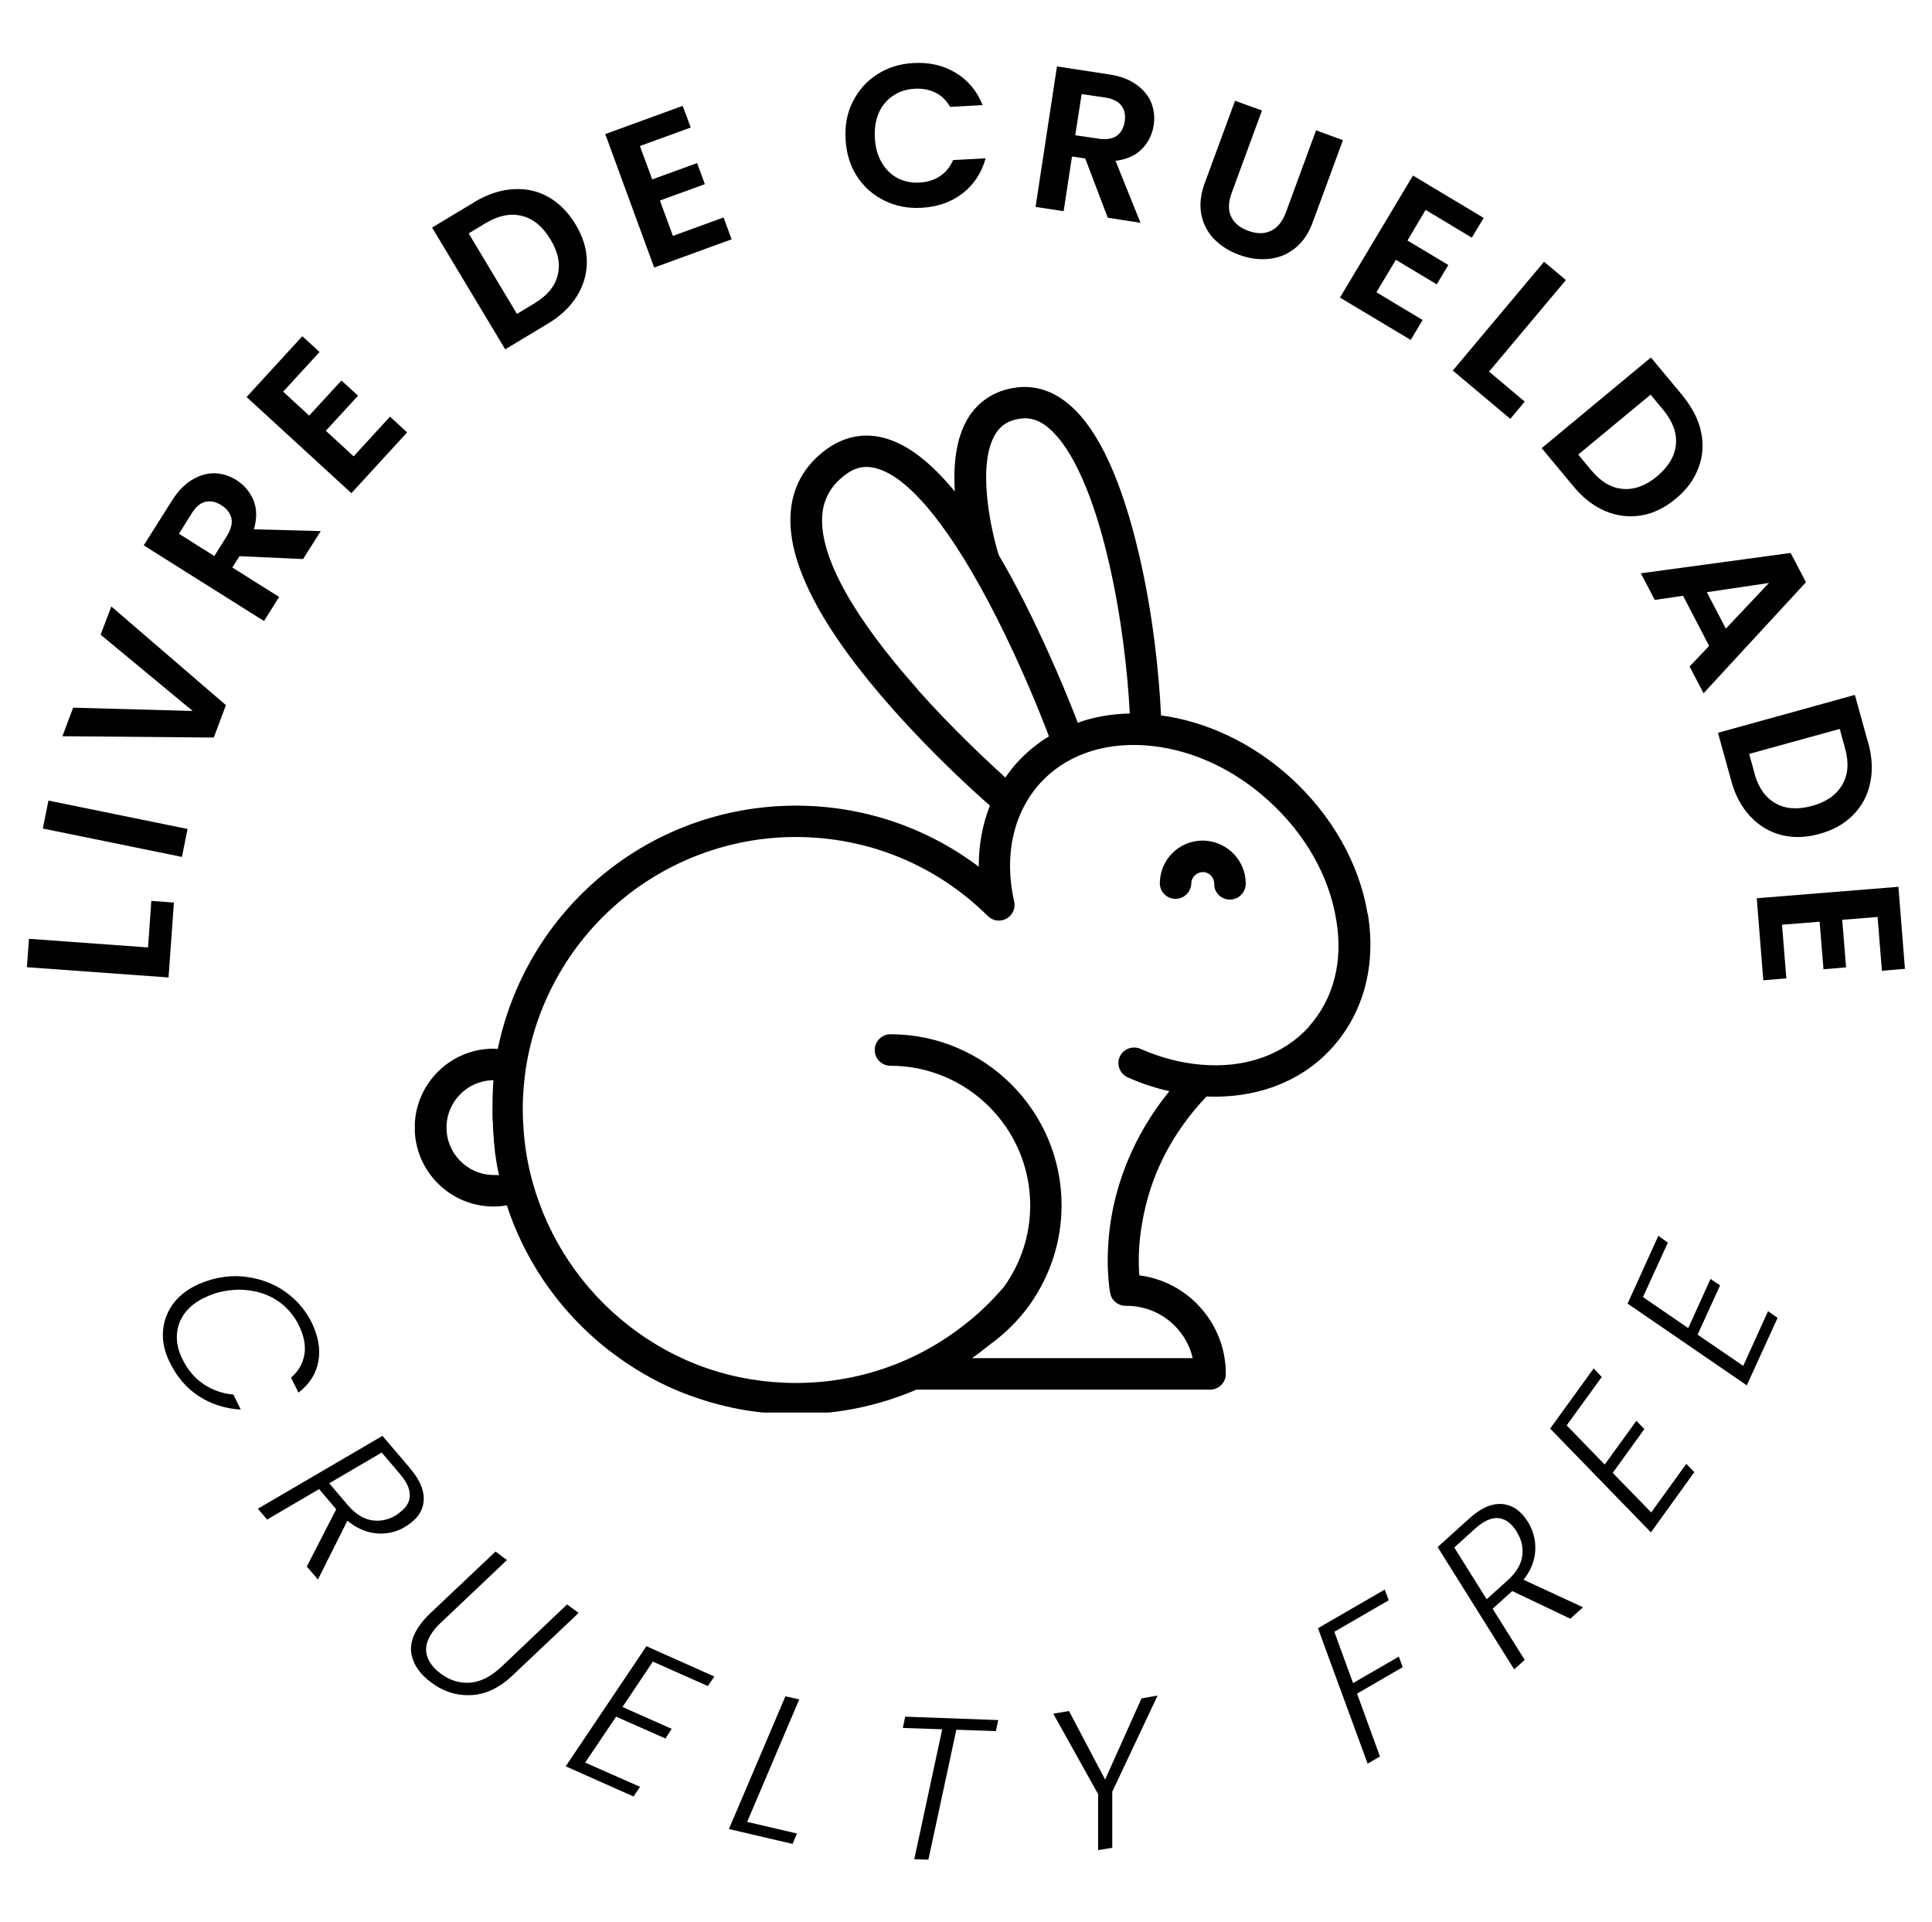 <svg viewBox="0 0 129.98 129.33" xmlns:xlink="http://www.w3.org/1999/xlink" xmlns="http://www.w3.org/2000/svg" id="Arte">
  <defs>
    <style>
      .cls-1, .cls-2 {
        fill: none;
      }

      .cls-2 {
        clip-path: url(#clippath);
      }

      .cls-3 {
        fill: #010101;
      }
    </style>
    <clipPath id="clippath">
      <rect height="69.08" width="64.36" y="25.95" x="27.91" class="cls-1"></rect>
    </clipPath>
  </defs>
  <path d="m9.96,63.74l.22-3.13,1.52.11-.36,5.04-9.53-.69.14-1.91,8.02.58Z" class="cls-3"></path>
  <path d="m3.26,53.86l9.36,1.91-.38,1.88-9.36-1.91.38-1.88Z" class="cls-3"></path>
  <path d="m7.49,40.8l7.71,6.64-.82,2.18-10.18-.09.72-1.92,8.04.22-6.19-5.13.72-1.9Z" class="cls-3"></path>
  <path d="m20.38,37.61l-4.27-.19-.48.76,3.15,1.98-1.02,1.62-8.09-5.09,1.91-3.03c.39-.62.84-1.08,1.34-1.38.5-.3,1.01-.45,1.52-.44.52.01,1,.17,1.47.46.53.34.91.79,1.15,1.37.23.58.23,1.22.02,1.94l4.5.12-1.19,1.88Zm-5.96-.2l.85-1.36c.27-.44.37-.83.3-1.18-.08-.35-.31-.65-.69-.89-.37-.23-.72-.3-1.06-.22-.35.08-.66.35-.93.79l-.85,1.36,2.38,1.5Z" class="cls-3"></path>
  <path d="m19.04,26.34l1.76,1.62,2.17-2.36,1.12,1.02-2.17,2.36,1.87,1.72,2.45-2.67,1.15,1.06-3.75,4.09-7.05-6.47,3.75-4.09,1.16,1.06-2.45,2.67Z" class="cls-3"></path>
  <path d="m31.93,13.58c.87-.51,1.73-.8,2.58-.85.86-.06,1.65.11,2.38.52.72.41,1.33,1.02,1.83,1.84.5.83.75,1.65.76,2.48.01.83-.21,1.61-.66,2.34-.45.73-1.1,1.35-1.97,1.87l-2.86,1.72-4.92-8.19,2.86-1.72Zm4.02,6.83c.86-.51,1.39-1.15,1.57-1.9.19-.75.03-1.56-.49-2.41-.51-.85-1.14-1.38-1.9-1.57-.76-.2-1.57-.04-2.44.47l-1.16.7,3.25,5.42,1.16-.7Z" class="cls-3"></path>
  <path d="m43.05,9.82l.83,2.25,3.02-1.1.52,1.42-3.02,1.1.87,2.38,3.41-1.24.54,1.47-5.21,1.9-3.29-8.98,5.21-1.9.54,1.46-3.41,1.24Z" class="cls-3"></path>
  <path d="m56.89,9.38c-.06-.94.1-1.79.49-2.55.39-.77.93-1.38,1.64-1.83.71-.46,1.52-.71,2.44-.76,1.07-.06,2.01.16,2.84.66.83.5,1.43,1.23,1.81,2.17l-2.19.12c-.25-.44-.58-.76-.99-.96-.41-.2-.87-.29-1.39-.26-.56.03-1.05.19-1.47.48-.42.28-.73.66-.95,1.15-.21.49-.3,1.05-.26,1.68.03.63.18,1.18.45,1.64.27.46.62.82,1.07,1.06.45.23.95.34,1.51.3.52-.03.97-.17,1.35-.43.39-.26.68-.62.88-1.08l2.19-.12c-.27.98-.79,1.77-1.55,2.36-.77.59-1.68.91-2.76.97-.92.05-1.75-.11-2.51-.49-.75-.37-1.37-.91-1.83-1.62-.46-.71-.72-1.54-.77-2.48Z" class="cls-3"></path>
  <path d="m74.53,14.65l-1.52-3.99-.89-.13-.56,3.68-1.89-.29,1.44-9.45,3.54.54c.72.11,1.33.34,1.8.68.47.34.81.74,1,1.21.19.48.25.98.17,1.52-.1.63-.36,1.16-.8,1.61-.44.44-1.03.7-1.77.79l1.68,4.17-2.19-.34Zm-2.19-5.55l1.58.23c.51.08.91.01,1.21-.19.29-.21.47-.54.54-.98.06-.43-.01-.78-.23-1.06-.21-.28-.58-.46-1.09-.54l-1.58-.23-.43,2.77Z" class="cls-3"></path>
  <path d="m84.9,7.44l-2.04,5.55c-.22.61-.24,1.13-.04,1.57.2.44.59.76,1.16.97.58.21,1.09.21,1.52,0,.44-.2.77-.61,1-1.21l2.04-5.55,1.81.66-2.04,5.54c-.28.76-.68,1.34-1.21,1.75-.52.41-1.11.64-1.76.7-.65.06-1.31-.03-1.99-.28-.67-.25-1.22-.6-1.67-1.06-.45-.46-.73-1.02-.86-1.66-.12-.64-.05-1.34.23-2.1l2.04-5.54,1.8.65Z" class="cls-3"></path>
  <path d="m95.91,14.12l-1.22,2.06,2.75,1.65-.78,1.3-2.75-1.65-1.31,2.18,3.11,1.87-.8,1.34-4.76-2.85,4.91-8.21,4.76,2.85-.8,1.33-3.11-1.87Z" class="cls-3"></path>
  <path d="m100.18,25l2.4,2.02-.97,1.16-3.87-3.25,6.14-7.32,1.47,1.23-5.17,6.16Z" class="cls-3"></path>
  <path d="m113.2,26.62c.64.78,1.06,1.58,1.24,2.42.18.84.13,1.65-.17,2.43-.29.79-.8,1.48-1.54,2.09-.74.61-1.51.99-2.33,1.12-.82.13-1.62.03-2.41-.3-.79-.34-1.5-.89-2.14-1.67l-2.13-2.56,7.35-6.1,2.13,2.56Zm-6.15,5.01c.64.77,1.35,1.2,2.12,1.26.77.07,1.55-.21,2.31-.84.76-.64,1.19-1.35,1.27-2.13.08-.77-.2-1.55-.84-2.33l-.86-1.04-4.87,4.03.86,1.04Z" class="cls-3"></path>
  <path d="m114.99,43.46l-1.76-3.38-1.9.28-.94-1.79,10.08-1.37,1.03,1.97-6.89,7.47-.94-1.8,1.32-1.39Zm1.12-1.17l2.9-3.07-4.18.62,1.28,2.45Z" class="cls-3"></path>
  <path d="m125.69,49.97c.27.97.31,1.88.13,2.71-.17.84-.56,1.55-1.15,2.15-.59.6-1.34,1.02-2.26,1.27-.92.26-1.78.28-2.59.07-.8-.21-1.49-.63-2.08-1.26-.58-.63-1.01-1.42-1.27-2.4l-.89-3.21,9.21-2.55.89,3.21Zm-7.66,2.05c.27.97.74,1.64,1.42,2.02.67.39,1.49.44,2.45.18.96-.26,1.64-.73,2.04-1.42.4-.68.46-1.5.19-2.46l-.36-1.3-6.09,1.68.36,1.3Z" class="cls-3"></path>
  <path d="m126.33,61.69l-2.39.19.26,3.2-1.52.13-.26-3.2-2.53.2.29,3.61-1.55.13-.44-5.52,9.53-.77.44,5.52-1.55.13-.29-3.61Z" class="cls-3"></path>
  <path d="m14.09,86.12c.91-.27,1.82-.34,2.72-.18.91.15,1.73.49,2.45,1.01.72.53,1.28,1.18,1.68,1.97.47.94.63,1.83.48,2.66-.15.84-.6,1.54-1.34,2.11l-.5-1.01c.5-.43.8-.95.9-1.56.1-.6-.03-1.26-.38-1.97-.31-.63-.75-1.15-1.31-1.56-.57-.41-1.22-.66-1.96-.77-.74-.11-1.5-.05-2.29.17-.3.1-.58.21-.84.34-.57.28-1.01.64-1.31,1.07-.31.44-.47.92-.49,1.45-.02.53.11,1.06.38,1.6.35.71.82,1.27,1.42,1.67.6.4,1.27.64,2,.7l.5,1.01c-1.05-.06-1.99-.36-2.82-.9-.83-.54-1.47-1.29-1.94-2.24-.35-.69-.51-1.37-.48-2.04.03-.67.24-1.28.61-1.83.38-.55.91-1,1.61-1.34.23-.12.54-.24.93-.36Z" class="cls-3"></path>
  <path d="m27.6,98.8c.61.72.91,1.39.91,2.01s-.26,1.14-.78,1.57c-.09.08-.24.19-.46.33-.6.36-1.25.51-1.93.45-.69-.06-1.34-.34-1.97-.85l-1.98,3.95-.75-.87,1.98-3.85-1.15-1.36-3.5,2.05-.62-.73,8.38-4.9,1.87,2.19Zm-.97,3.15c.15-.11.29-.21.39-.3.37-.31.56-.67.55-1.09,0-.41-.22-.87-.64-1.37l-1.25-1.47-3.53,2.07,1.25,1.47c.49.57,1.02.91,1.57,1.01.56.1,1.12,0,1.66-.32Z" class="cls-3"></path>
  <path d="m34.1,104.96l-4.42,4.19c-.22.2-.4.39-.54.59-.4.55-.55,1.06-.44,1.54.11.49.43.93.96,1.32.62.46,1.28.66,1.98.6.69-.05,1.39-.41,2.09-1.06l4.42-4.2.78.57-4.43,4.19c-.89.85-1.82,1.29-2.79,1.34-.97.05-1.87-.23-2.7-.85-.72-.53-1.15-1.13-1.31-1.81-.15-.68.04-1.38.59-2.11.17-.23.38-.47.62-.7l4.43-4.19.76.57Z" class="cls-3"></path>
  <path d="m43.92,111.79l-2.04,3.05,3.31,1.47-.42.65-3.32-1.47-2.08,3.09,3.69,1.63-.44.65-4.56-2.03,5.43-8.08,4.57,2.04-.44.64-3.69-1.64Z" class="cls-3"></path>
  <path d="m50.27,122.57l3.35.78-.3.7-4.28-1,3.8-8.93.93.21-3.5,8.23Z" class="cls-3"></path>
  <path d="m67.16,115.71l-.16.75-2.66-.09-1.88,8.74-.95-.03,1.88-8.74-2.65-.09.16-.76,6.27.23Z" class="cls-3"></path>
  <path d="m77.88,114.07l-3.05,6.47v3.77l-.95.16v-3.77s-3.02-5.41-3.02-5.41l1.06-.18,2.43,4.61,2.45-5.46,1.07-.19Z" class="cls-3"></path>
  <path d="m93.16,106.93l.27.73-3.66,2.12,1.26,3.45,3.08-1.78.26.71-3.07,1.78,1.54,4.23-.83.48-3.34-9.11,4.49-2.6Z" class="cls-3"></path>
  <path d="m98.87,102.14c.69-.62,1.35-.95,1.97-.96.62-.02,1.15.23,1.6.73.08.09.19.24.34.45.37.59.54,1.24.51,1.93-.03.69-.29,1.35-.79,1.99l4,1.85-.85.77-3.91-1.86-1.32,1.19,2.16,3.44-.71.64-5.15-8.23,2.14-1.93Zm3.17.89c-.11-.15-.21-.29-.3-.39-.33-.36-.7-.53-1.11-.51-.41.02-.87.25-1.37.69l-1.42,1.29,2.18,3.48,1.43-1.29c.56-.51.88-1.04.96-1.61.08-.57-.04-1.12-.38-1.65Z" class="cls-3"></path>
  <path d="m105.41,95.9l2.55,2.63,2.13-2.94.54.55-2.13,2.95,2.59,2.66,2.36-3.27.54.56-2.92,4.05-6.78-6.98,2.93-4.05.54.58-2.37,3.27Z" class="cls-3"></path>
  <path d="m110.55,87.27l3.03,2.08,1.5-3.31.64.44-1.51,3.31,3.07,2.1,1.67-3.68.64.45-2.07,4.54-8.02-5.5,2.07-4.56.64.46-1.68,3.67Z" class="cls-3"></path>
  <path d="m80.96,56.55h-.05c-1.57,0-2.86,1.26-2.88,2.85-.01.58.45,1.06,1.04,1.07h.02c.58,0,1.04-.47,1.06-1.04,0-.42.36-.76.78-.76s.76.36.76.78c-.02.58.45,1.06,1.04,1.07h.02c.58,0,1.04-.47,1.06-1.04.02-1.59-1.26-2.89-2.85-2.93Z" class="cls-3"></path>
  <g class="cls-2">
    <path d="m92.01,61.48c-.56-3.39-2.41-6.64-5.2-9.18-2.54-2.3-5.6-3.75-8.7-4.17-.13-2.82-.55-6.88-1.48-10.83-1.15-4.93-2.69-8.31-4.59-9.99-1.07-.95-2.24-1.37-3.49-1.26-1.43.14-2.58.81-3.33,1.93-.79,1.2-1.12,2.91-.98,5.09-1.59-1.93-3.08-3.09-4.56-3.55-1.42-.44-2.8-.2-4.03.67-1.57,1.13-2.4,2.66-2.47,4.54-.13,3.34,2.22,7.75,6.98,13.08,2.64,2.97,5.29,5.38,6.44,6.39-.5,1.26-.76,2.64-.75,4.11-3.53-2.66-7.81-4.11-12.31-4.11-4.93,0-9.69,1.77-13.41,5.01-3.41,2.96-5.74,6.97-6.64,11.36-.09,0-.19-.02-.28-.02-2.93,0-5.31,2.38-5.31,5.31s2.38,5.31,5.31,5.31c.3,0,.61-.03.89-.08.57,1.77,1.4,3.45,2.44,5.01,1.23,1.82,2.72,3.42,4.47,4.78,1.76,1.35,3.7,2.43,5.79,3.14,2.16.75,4.43,1.13,6.74,1.13,2.82,0,5.54-.56,8.11-1.66h19.76c.58,0,1.06-.47,1.06-1.06,0-1.79-.7-3.47-1.96-4.73-1.06-1.06-2.4-1.71-3.86-1.9-.06-.76-.08-2.01.19-3.52.54-3.19,1.99-6.05,4.33-8.51,1.56.06,3.03-.14,4.39-.61,1.59-.56,2.96-1.45,4.05-2.66,2.13-2.36,2.99-5.55,2.41-9.04Zm-25-32.35c.39-.59.95-.9,1.76-.98.65-.06,1.26.17,1.88.73,1.52,1.35,2.93,4.51,3.94,8.9.87,3.72,1.28,7.53,1.42,10.22-1.25.03-2.41.23-3.5.62-.61-1.59-1.9-4.76-3.59-8.11-.58-1.14-1.15-2.19-1.73-3.17-.53-1.71-1.51-6.19-.17-8.22Zm-5.26,17.26c-4.31-4.84-6.55-8.84-6.44-11.57.05-1.21.58-2.16,1.6-2.91.68-.5,1.37-.62,2.16-.37,2.23.68,5.04,4.22,7.94,9.93,1.7,3.34,3,6.58,3.56,8.07-.79.48-1.51,1.07-2.15,1.77-.28.31-.54.65-.78,1-1.26-1.14-3.6-3.33-5.9-5.91Zm-28.52,32.66c-1.76,0-3.19-1.43-3.19-3.19s1.42-3.17,3.16-3.19c-.01.14-.03.28-.03.42v.06c-.01.23-.03.45-.03.68v.17c0,.23-.01.45-.01.68,0,.2,0,.42.01.62,0,.06,0,.12.02.2,0,.14.01.3.01.44,0,.08.02.14.02.22.01.14.01.28.03.44,0,.06.01.14.01.2.01.19.05.37.06.58v.05c.03.2.06.41.09.62.02.06.02.12.03.19.03.14.05.3.08.44.02.08.03.14.05.22.01.06.01.11.03.17-.12-.02-.23-.02-.34-.02Zm54.83-9.97c-1.71,1.88-4.28,2.8-7.22,2.55-1.37-.11-2.75-.47-4.12-1.07-.53-.23-1.15.01-1.39.54-.23.53.02,1.15.54,1.38.92.41,1.85.72,2.8.93-2.55,3.14-3.55,6.33-3.92,8.6-.46,2.86-.08,4.89-.06,4.98.09.5.53.86,1.04.86h.06c1.23,0,2.38.48,3.24,1.34.61.61,1.03,1.37,1.21,2.18h-14.84c.4-.28.79-.59,1.18-.9,1.04-.75,1.95-1.65,2.69-2.68h0c1.4-1.98,2.15-4.29,2.15-6.7,0-6.35-5.17-11.51-11.51-11.51-.58,0-1.06.47-1.06,1.06s.47,1.06,1.06,1.06c5.18,0,9.4,4.22,9.4,9.4,0,1.97-.61,3.84-1.74,5.44-.7.82-1.46,1.59-2.29,2.27-.01,0-.01.02-.03.02-1.29,1.07-2.72,1.96-4.25,2.64-2.35,1.04-4.86,1.57-7.45,1.57-4.11,0-8-1.32-11.23-3.84-3.14-2.43-5.44-5.86-6.49-9.68-.33-1.18-.53-2.38-.61-3.61-.03-.4-.05-.82-.05-1.23,0-.23,0-.47.01-.68.03-.68.09-1.38.19-2.07.65-4.29,2.82-8.25,6.13-11.12,3.33-2.89,7.61-4.5,12.03-4.5,4.87,0,9.46,1.88,12.93,5.32.33.33.84.4,1.26.17.4-.23.62-.7.51-1.15-.7-3.07-.06-5.94,1.73-7.94,1.66-1.84,4.15-2.75,7.02-2.57,2.96.19,5.93,1.51,8.37,3.73,2.44,2.21,4.06,5.04,4.54,7.97.5,2.82-.17,5.38-1.84,7.23Z" class="cls-3"></path>
  </g>
</svg>